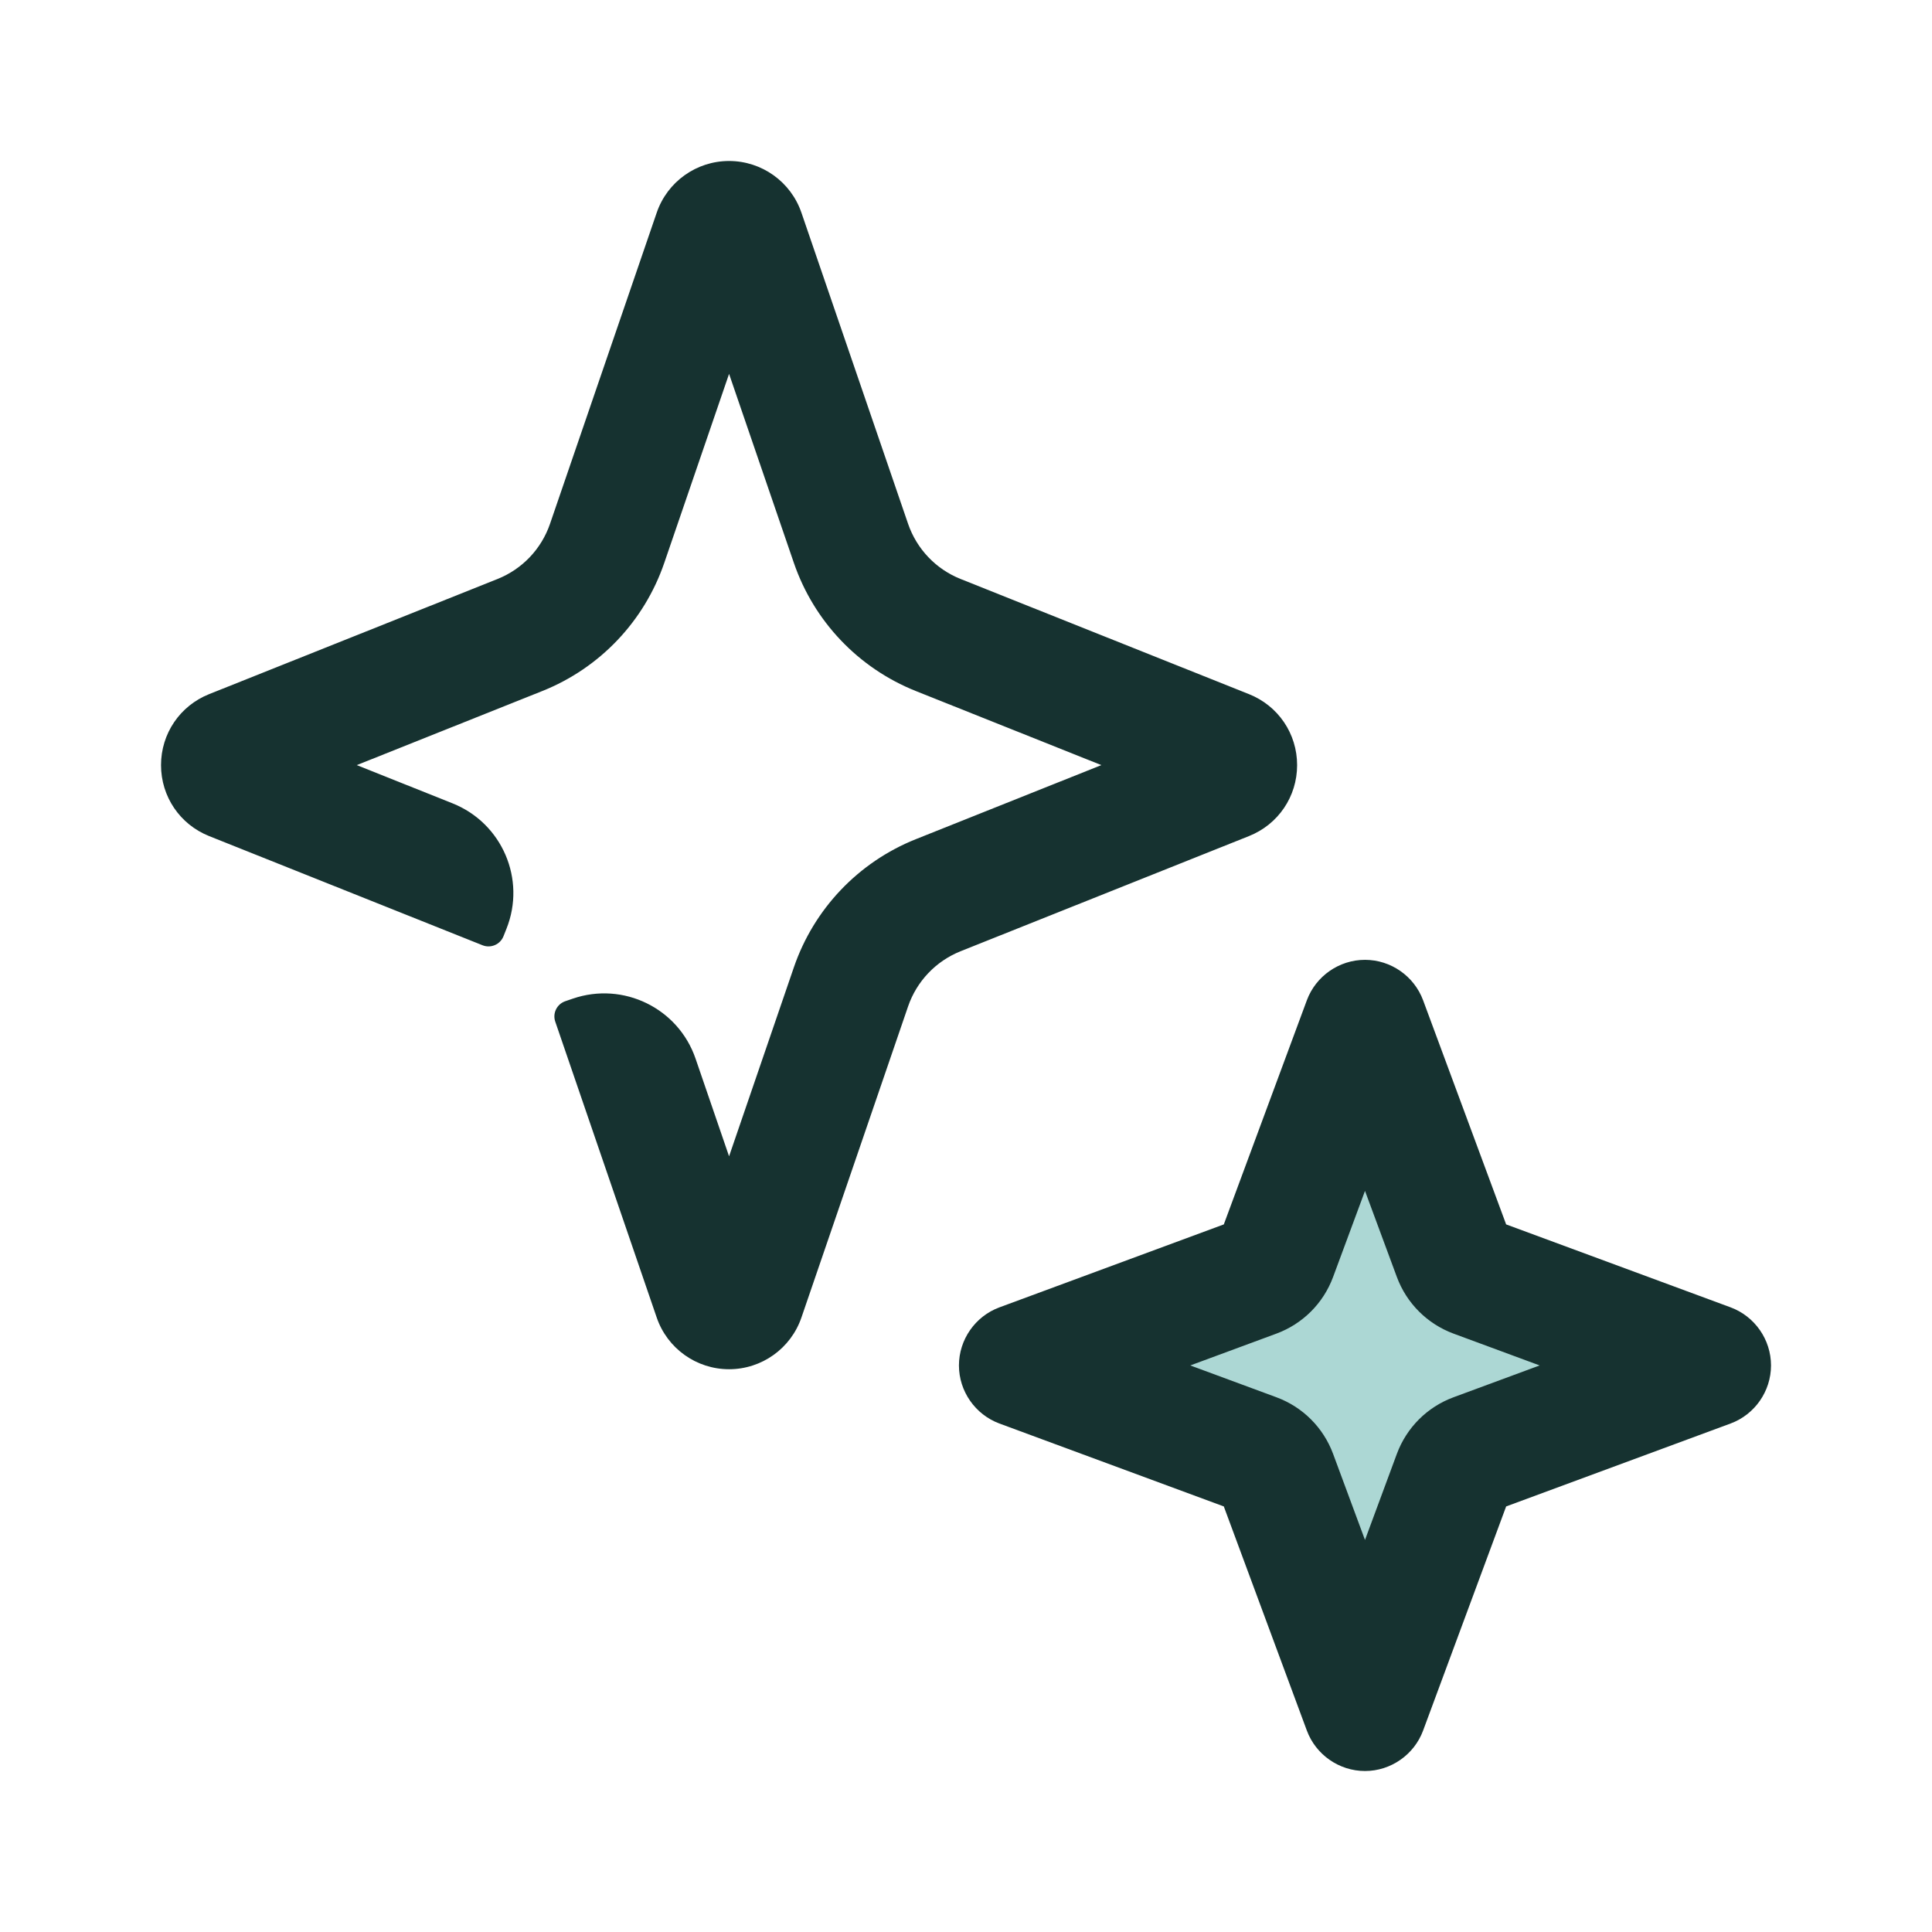 <svg width="52" height="52" viewBox="0 0 52 52" fill="none" xmlns="http://www.w3.org/2000/svg">
<g clip-path="url(#clip0_9845_10440)">
<path d="M34.531 34.125L36.562 28.438L39 34.125L43.875 36.562L39 39L36.562 44.688L34.531 39L28.844 36.562L34.531 34.125Z" fill="#ACD7D4"/>
<path fill-rule="evenodd" clip-rule="evenodd" d="M21.57 35.463L24.441 27.088C24.674 26.41 25.189 25.869 25.856 25.602L33.617 22.503C34.404 22.189 34.912 21.439 34.912 20.593C34.912 19.747 34.404 18.997 33.617 18.683L25.856 15.584C25.189 15.318 24.674 14.776 24.441 14.098L21.57 5.723C21.285 4.892 20.502 4.333 19.623 4.333C18.743 4.333 17.961 4.892 17.676 5.723L14.804 14.098C14.572 14.776 14.056 15.318 13.39 15.584L5.628 18.683C4.842 18.997 4.334 19.747 4.334 20.593C4.334 21.439 4.842 22.189 5.628 22.503L12.988 25.442C13.21 25.53 13.462 25.422 13.551 25.2L13.631 24.999C14.164 23.667 13.515 22.156 12.182 21.623L9.603 20.593L14.596 18.599C16.143 17.981 17.339 16.724 17.879 15.15L19.623 10.063L21.367 15.15C21.907 16.724 23.103 17.981 24.649 18.599L29.643 20.593L24.649 22.587C23.103 23.205 21.907 24.462 21.367 26.036L19.623 31.122L18.721 28.493C18.256 27.136 16.778 26.413 15.419 26.878L15.214 26.948C14.988 27.026 14.867 27.272 14.945 27.498L17.676 35.463C17.961 36.294 18.743 36.853 19.623 36.853C20.502 36.853 21.285 36.294 21.57 35.463ZM32.037 36.751L34.356 37.608C35.063 37.869 35.618 38.424 35.88 39.13L36.739 41.448L37.597 39.13C37.859 38.424 38.414 37.869 39.121 37.608L41.44 36.751L39.121 35.894C38.415 35.632 37.859 35.078 37.597 34.371L36.739 32.053L35.88 34.371C35.618 35.078 35.063 35.632 34.356 35.894L32.037 36.751ZM36.739 47.667C36.044 47.667 35.415 47.229 35.174 46.578L32.939 40.546L26.899 38.314C26.248 38.073 25.81 37.444 25.81 36.751C25.81 36.057 26.248 35.428 26.899 35.188L32.939 32.955L35.174 26.923C35.415 26.272 36.044 25.834 36.739 25.834C37.433 25.834 38.062 26.272 38.303 26.923L40.538 32.955L46.578 35.187C47.23 35.428 47.667 36.056 47.667 36.751C47.667 37.445 47.23 38.073 46.578 38.314L40.538 40.546L38.303 46.578C38.062 47.229 37.433 47.667 36.739 47.667Z" fill="#163230"/>
</g>
<defs>
<clipPath id="clip0_9845_10440">
<rect width="52" height="52" fill="white"/>
</clipPath>
</defs>
</svg>

